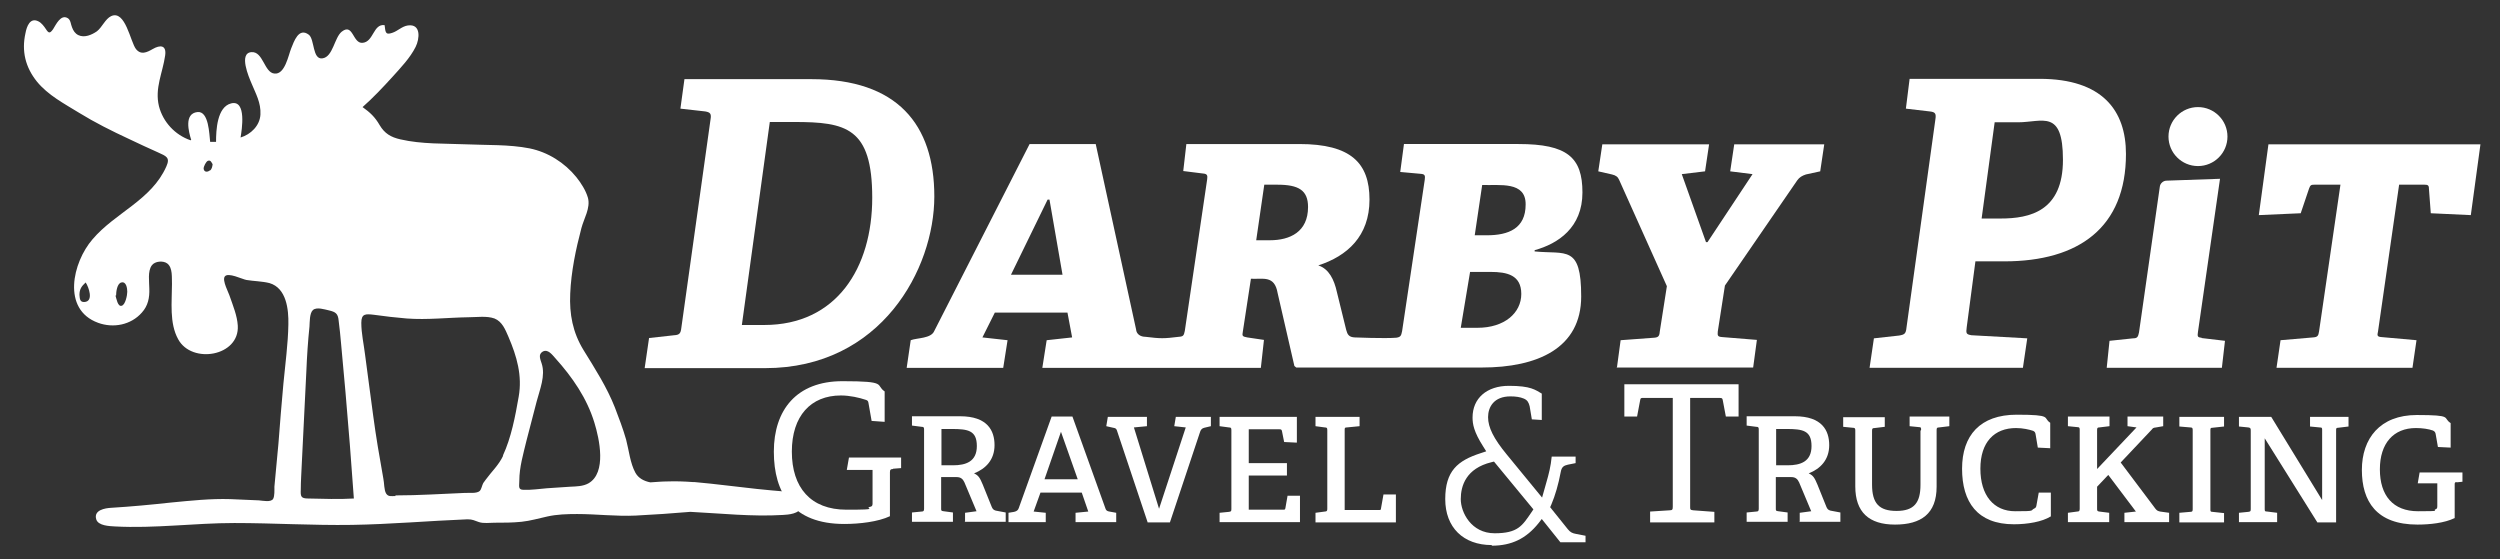 <?xml version="1.0" encoding="UTF-8"?>
<svg xmlns="http://www.w3.org/2000/svg" id="Layer_2" data-name="Layer 2" width="805.4" height="180.1" version="1.1" viewBox="0 0 805.4 180.1">
  <rect x="0" y="0" width="805.4" height="180.1" fill="#333333" stroke="none"/>
  <defs>
    <style>
      .cls-1 {
        fill: #fff;
        stroke-width: 0px;
      }
    </style>
  </defs>
  <path class="cls-1" d="M207.7,118.5l1.4-9.6,8.1-.9c1.7-.1,2.1-.6,2.3-2.4l9.4-67.1c.3-1.8,0-2.3-1.7-2.6l-8-.9,1.3-9.5h40.9c27.6,0,39.6,14.5,39.6,37.8s-17.1,55.3-54.5,55.3h-38.8ZM246.2,104.7c23.3,0,34.8-18.4,34.8-41s-8.4-24.4-25.2-24.4h-7.8l-9,65.4h7.2Z"></path>
  <path class="cls-1" d="M494.4,81v-.4c7.6-2.1,15.4-7.3,15.4-18.6s-4.9-15.6-20.6-15.6h-36.9l-1.2,9,6.6.6c1.3.1,1.5.5,1.3,1.9l-7.3,48.8c-.3,1.5-.5,1.9-1.9,2.1-3.8.3-13.4-.1-13.4-.1-1.8-.1-2.3-.9-2.7-2.4l-3-12.2c-.9-4.1-2.6-7.5-6-8.6,9.3-3,16.5-9.4,16.5-21.2s-6-17.9-22.6-17.9h-36.4l-1,8.7,6.4.8c1.3.1,1.5.6,1.3,1.9l-7.2,48.8c-.3,1.5-.5,1.8-1.9,1.9-4.9.6-5.9.6-10.8,0-1.5,0-2.9-.8-3-2.4-1-4.5-13-59.7-13-59.7h-21.3l-30.7,60.2c-1,2.5-5.5,2.2-7.6,3l-1.3,8.9h31.1l1.4-8.9-8.1-.9,4-8h23.4l1.5,8-8.2.9-1.4,8.9c17.8,0,52.6,0,70.4,0l1-9-5.4-.8c-1.5-.3-1.7-.4-1.4-1.9l2.6-17c3.9.2,7.6-1.2,8.6,4.6,0,0,5.4,23.5,5.4,23.5,0,0,.6.5.6.5h59.8c17.9,0,32-6.2,32-22.9s-4.9-13.5-15-14.5ZM325.7,88.5l11.8-24.2h.6l4.2,24.2h-16.7ZM409.1,77.4h-4.4l2.6-17.9h4.2c6.9,0,9.9,1.8,9.9,7.2,0,8-5.8,10.7-12.3,10.7ZM475.9,105.6h-5.3l3-18h6.6c5.3,0,9.9,1,9.9,7.1s-5.4,10.9-14.1,10.9ZM479.1,75.8h0s-4,0-4,0l2.4-16.2c5.6.2,14.1-1.3,14,6.3,0,7.7-5.5,9.9-12.5,9.9Z"></path>
  <path class="cls-1" d="M520.9,118.5l1.2-8.9,10.8-.8c1.3-.1,1.7-.5,1.8-1.9l2.3-14.7-15.4-34.3c-.4-.9-1-1.4-2.3-1.7l-4.4-1,1.3-8.7h34.4l-1.3,8.7-7.5.9,7.8,21.9h.5l14.5-21.9-7.2-.9,1.3-8.7h29l-1.3,8.7-4.6,1c-1.2.4-2.1.9-2.8,1.9l-23.3,33.9-2.3,14.8c-.1,1.3-.1,1.7,1.5,1.8l11.1.9-1.2,8.9h-44.1,0Z"></path>
  <path class="cls-1" d="M602.3,118.5l1.4-9.5,8.1-.9c1.8-.3,2.2-.6,2.4-2.6l9.3-67c.3-1.9,0-2.4-1.8-2.6l-7.7-.9,1.2-9.6h41.9c20.3,0,27.8,10.3,27.8,24.2,0,23.7-15.2,34.6-39.2,34.6h-9.3l-2.8,21.2c-.3,2.1-.1,2.3,1.5,2.6l18,1-1.4,9.5h-49.4ZM644.5,70.4c9.5,0,20.1-2.4,20.1-18.9s-6.6-12.1-14.5-12.1h-7.5l-4.2,31h6.2,0Z"></path>
  <path class="cls-1" d="M733.4,118.5l1.3-8.9,10.5-.9c1.4-.1,1.7-.5,1.9-1.9l6.9-47.3h-8.4c-1,0-1.3.1-1.7,1.2l-2.7,8-13.5.6,3.1-22.8h68.3l-3.1,22.8-12.9-.6-.6-8c0-1-.4-1.2-1.4-1.2h-8.2l-6.8,47.3c-.3,1.3-.3,1.7,1.2,1.8l11.2,1-1.3,8.9h-43.8,0Z"></path>
  <path class="cls-1" d="M287.7,151.1c-.7,0-1,.2-1,1v14.2c-3.8,1.8-9.8,2.5-14.7,2.5-16.6,0-22.7-9.9-22.7-23.3s7.3-22.7,22.1-22.7,10.5,1.2,13.6,3.3v9.8l-4.2-.3-1-5.7c-.1-.6-.2-.9-.9-1.1-2.1-.7-5.1-1.4-8-1.4-9.7,0-15.8,6.6-15.8,18.1s6,18.7,17.6,18.7,5.6-.4,7.5-.9c.6-.1.9-.3.9-1v-10.9h-8.3l.7-4h16.8v3.4l-2.6.2h0Z"></path>
  <path class="cls-1" d="M310.9,168.2v-3l3.7-.5-3.9-9.3c-.5-1.1-1.2-1.7-2.5-1.7h-5v10.1c0,.7,0,.8.8.9l3,.4v3h-13.2v-3l3.1-.3c.6,0,.8-.2.8-.9v-25.5c0-.7-.1-.9-.8-.9l-3.1-.4v-3h15.5c8.8,0,11.1,4.6,11.1,9.3s-2.8,7.6-6.6,9.1c1.5.7,1.9,1.5,2.8,3.6l2.9,7.2c.3.7.6,1,1.3,1.2l3.2.6v3h-13.3ZM307,149.9c4.2,0,7.7-1.2,7.7-6.2s-2.8-5.5-8.1-5.5h-3.3v11.7h3.7Z"></path>
  <path class="cls-1" d="M346.5,168.2v-3l4.1-.4-2.1-6.1h-13.3l-2.2,6.1,3.9.4v3h-12v-3l1.8-.3c.9-.2,1.3-.6,1.5-1.2l10.6-29.5h6.7l10.7,29.8c.2.5.6.7,1.2.8l2.2.4v3h-13ZM341.8,139.1h0l-5.3,15.3h10.7l-5.4-15.3h0Z"></path>
  <path class="cls-1" d="M369.7,168.2l-9.9-29.6c-.2-.6-.6-.7-1.2-.8l-2.2-.5.5-3h12.6v3l-4.2.4,8.1,26.2,8.6-26.2-3.7-.4.5-3h11.3v3l-2.1.5c-.8.2-1.2.6-1.5,1.7l-9.6,28.8h-7.2,0Z"></path>
  <path class="cls-1" d="M392.9,168.2v-3l3-.3c.7-.1.8-.2.8-.9v-25.4c0-.7-.1-.9-.8-.9l-3-.4v-3h24.9v8.3l-4.1-.2-.7-3.5c-.1-.5-.3-.6-.8-.6h-9.9v10.9h12.3v4h-12.3v11h11c.6,0,.7,0,.8-.5l.7-4h4v8.5h-25.9Z"></path>
  <path class="cls-1" d="M423.8,168.2v-3l3-.4c.7,0,.8-.3.8-.9v-25.3c0-.7-.1-.9-.8-.9l-3-.4v-3h14.2v3l-4.1.4c-.7,0-.7.2-.7.9v25.7h11c.5,0,.7,0,.7-.5l.8-4.5h4v9h-25.9Z"></path>
  <path class="cls-1" d="M531.6,168.2v-3.4l6.3-.4c.9,0,1-.3,1-1.2v-35h-9.5c-.7,0-.9,0-1,.7l-1,5.3h-4.1v-10.4h36.8v10.4h-4.1l-1-5.3c-.1-.6-.3-.7-1-.7h-9.5v35c0,.9,0,1.1,1,1.2l6.8.5v3.4h-20.7Z"></path>
  <path class="cls-1" d="M579.8,168.2v-3l3.7-.5-3.9-9.3c-.5-1.1-1.2-1.7-2.5-1.7h-5v10.1c0,.7,0,.8.8.9l3,.4v3h-13.2v-3l3.1-.3c.6,0,.8-.2.8-.9v-25.5c0-.7-.1-.9-.8-.9l-3.1-.4v-3h15.5c8.8,0,11.1,4.6,11.1,9.3s-2.8,7.6-6.6,9.1c1.5.7,1.9,1.5,2.8,3.6l2.9,7.2c.3.7.6,1,1.3,1.2l3.2.6v3h-13.3ZM575.9,149.9c4.2,0,7.7-1.2,7.7-6.2s-2.8-5.5-8.1-5.5h-3.3v11.7h3.7Z"></path>
  <path class="cls-1" d="M618.9,138.5c0-.7,0-.9-.7-.9l-3-.3v-3.1h12.8v3.1l-3.3.4c-.7,0-.8.2-.8.9v18.2c0,8.7-5,12.2-13.4,12.2s-12.8-4-12.8-12.3v-18c0-.7-.1-.9-.9-.9l-3-.3v-3.1h13.4v3.1l-3.3.4c-.7,0-.8.2-.8.9v17.3c0,6.1,2.3,8.5,7.9,8.5s7.7-2.6,7.7-8.4v-17.4h0Z"></path>
  <path class="cls-1" d="M660.6,166.4c-2.7,1.7-7.4,2.5-11.8,2.5-11.8,0-16.7-7.2-16.7-17.9s5.8-17.4,17.6-17.4,8.3,1,10.8,2.6v8.2l-4-.2-.7-4.2c-.1-.6-.2-.9-.8-1.2-1.2-.4-3.3-.9-5.5-.9-7,0-11.5,4.5-11.5,13.1s4.3,13.7,11.2,13.7,4.7-.2,6.2-.9c.4-.2.6-.4.7-1.2l.7-3.9h3.9v7.7h0Z"></path>
  <path class="cls-1" d="M684.4,168.2v-3l3.7-.4-8.9-11.8-3.6,3.8v7c0,.7,0,.9.7,1l3.2.4v3h-13.3v-3l3-.4c.6,0,.8-.2.8-.9v-25.4c0-.7-.1-.9-.8-.9l-3-.3v-3.1h13.4v3.1l-3.3.4c-.6,0-.7.2-.7.9v12.5l12.7-13.4-2.9-.4v-3.1h11.5v3.1l-2.3.4c-.9.1-1,.2-1.4.7l-10,10.6,11.2,14.9c.5.6.7.7,1.5.9l2.9.4v3h-14.2Z"></path>
  <path class="cls-1" d="M702.1,168.2v-3l3.5-.3c.7,0,.8-.2.8-.9v-25.4c0-.7-.1-.9-.8-.9l-3.5-.3v-3.1h14.4v3.1l-3.7.4c-.7,0-.7.2-.7.9v25.3c0,.7,0,.9.7.9l3.7.4v3h-14.4Z"></path>
  <path class="cls-1" d="M746.5,168.2l-16.9-27v22.7c0,.7,0,.9.8.9l3.2.4v3h-12.3v-3l3-.3c.7-.1.8-.2.8-.9v-25.3c0-.7-.1-.9-.8-1l-3-.3v-3.1h10.4l16.4,26.8v-22.5c0-.7,0-.9-.8-.9l-3.1-.3v-3.1h12.4v3.1l-3.3.4c-.7,0-.7.2-.7.9v29.6h-6.1Z"></path>
  <path class="cls-1" d="M791.5,155.3c-.6,0-.7.2-.7.7v10.9c-3.3,1.6-8,2.1-12,2.1-13.2,0-17.9-7.5-17.9-17.6s5.8-17.7,17.7-17.7,8.2.9,10.9,2.6v7.9l-4.1-.2-.7-4c-.1-.7-.3-1-.9-1.3-1.4-.5-3.4-.8-5.5-.8-7.2,0-11.6,4.9-11.6,13.3s4.2,13.5,12.3,13.5,4.5-.2,5.6-.6c.5-.2.6-.4.6-1.1v-7.3h-6.3l.6-3.5h13.8v3l-2,.2h0Z"></path>
  <path class="cls-1" d="M253.4,158.4c-6.4-.5-12.8-1.2-19.3-2-3.4-.4-6.9-.8-10.4-1.1h0c-.2,0-.3,0-.5,0-2.7-.2-5.5-.3-8.2-.2-1.8,0-3.7.2-5.5.3-2-.4-3.8-1.3-4.8-3.1-1.7-3.1-2.1-7.3-3-10.7-1-3.5-2.3-6.9-3.6-10.3-2.6-6.6-6.4-12.5-10.1-18.5-3.5-5.7-4.6-11.6-4.3-18.2.3-7.1,1.8-14.3,3.6-21.1.8-3.1,3-6.5,2.1-9.8-.7-2.4-2.2-4.7-3.7-6.6-3.8-4.7-9.2-8.1-15.1-9.3-6.6-1.3-13.7-1-20.3-1.3-7-.3-14.4,0-21.3-1.6-3.1-.7-5.1-1.9-6.7-4.6-1.5-2.6-3.1-4.1-5.5-5.8,3.4-3,6.6-6.4,9.6-9.7,2.7-3,5.7-6.1,7.5-9.7,1.3-2.6,1.8-7.5-2.5-6.9-2,.3-3.2,1.8-5.1,2.4-2.3.8-2.1-.5-2.4-2.5-3.7-.5-3.5,5.4-7.1,5.7-3.2.3-3-6.5-6.7-3.6-2.4,1.9-2.8,8.1-6.2,8.6-3.3.5-2.5-6.1-4.4-7.6-3.3-2.5-4.8,2.2-5.7,4.4-.9,2.2-2,8.5-5.4,8.1-3.3-.3-3.6-7.2-7.4-6.9-4.2.3-.8,8.1,0,10,1.4,3.4,3.1,6.3,2.9,10.1-.2,3.6-3.1,6.4-6.4,7.4.4-2.4,2-12.2-3-11-4.6,1.1-4.9,8.7-4.9,12.4h-1.9c-.3-2.4-.4-10-4.1-9.6-4.4.5-2.8,6.4-2,9,0,0-.1,0-.2.1-5-1.7-8.9-5.9-10.2-11-1.4-5.8,1.2-10.7,2-16.3.5-3.4-1.6-3.5-4-2.1-1.9,1.1-3.8,2-5.4,0-1.8-2.3-3.4-12.7-8-10.6-1.9.9-2.9,3.6-4.6,4.9-1.6,1.1-4,2.2-6,1.2-1-.5-1.6-1.4-2-2.5-.4-.9-.4-2.3-1.3-2.9-2.3-1.5-3.9,2.1-4.8,3.5-1,1.4-1.4,1.4-2.3,0-.6-.9-1.4-2-2.4-2.5-2.7-1.4-3.8,1.6-4.2,3.8-1.3,5.8,0,11,3.7,15.6,3.6,4.4,8.8,7.1,13.5,10,5.2,3.2,10.6,5.9,16.2,8.5,3.1,1.5,6.2,2.9,9.3,4.3,2.6,1.2,4,1.6,2.7,4.5-4.8,10.9-16.5,14.9-23.8,23.5-6.4,7.4-10,22.6,1.8,26.9,4.9,1.8,10.6.7,14.1-3.3,2-2.2,2.5-4.8,2.4-7.7,0-2.2-.6-5.6.8-7.5,1-1.4,3.7-1.6,5-.6,1.8,1.4,1.4,4.6,1.5,6.6,0,5.7-.9,12.6,2,17.8,4.4,8.1,19.8,5.5,19.2-4.4-.2-3.2-1.5-6.3-2.5-9.2-.4-1.4-2.6-5.3-1.7-6.6,1-1.5,5.7.9,7,1.1,2.4.4,5,.4,7.4,1,5.5,1.6,6.2,8.5,6.1,13.3-.1,6.3-1,12.7-1.6,19.1-.6,6.4-1.1,12.9-1.6,19.3-.3,3.2-.6,6.4-.9,9.6-.1,1.4-.3,2.9-.4,4.3,0,1,.1,3-.4,3.9-.7,1.2-3.3.6-4.6.5-3.1-.1-6.2-.3-9.2-.4-6.4-.2-12.8.5-19.1,1.1-6.4.7-12.8,1.3-19.3,1.7-1.9.1-5.7.7-4.8,3.7.6,2.1,4.3,2.2,6,2.3,12.8.7,25.7-1.1,38.5-1.1,12.6,0,25.2.8,37.9.6,12.4-.2,24.8-1.3,37.2-1.8,1.7,0,2.2.4,3.7.9,1.5.5,3.5.2,5,.2,2.9,0,5.8,0,8.7-.3,2.9-.3,5.5-1.1,8.3-1.7,3.1-.7,6.4-.8,9.6-.8,6.3,0,12.6.8,18.9.5,5.9-.3,11.7-.7,17.6-1.2,9.9.5,19.9,1.6,29.8,1,1.7-.1,5.4-.3,6-2.7.9-3.5-2.9-4.2-4.8-4.3h0ZM27.1,97.3c-1.3,0-1.4-.9-1.5-2.3,0-1.9.7-2.8,2-4,1,1.5,2.7,6.2-.5,6.3ZM39.2,98.5c-1.3.4-1.7-2.4-2-3.3,0,0,.2,0,.2,0,0-1.1.3-3.9,1.7-4.2,1.6-.4,1.9,1.9,1.9,3,0,1.1-.6,4.2-1.8,4.5ZM67.6,54.9c-.9.7-1.9.5-2-.6,0-.7.8-2.3,1.4-2.5.9-.3,1.1.5,1.5,1.1-.1.7-.2,1.5-.8,2h0ZM99.3,160.6c-2.4,0-2.5-.7-2.4-2.9,0-2.6.2-5.2.3-7.8.5-10.1,1-20.3,1.5-30.4.2-4.8.5-9.5,1-14.3.1-1.4,0-4.3,1.1-5.3,1.2-1.1,3.8-.2,5.2.1,2.1.5,2.9,1,3.1,3.3.3,2.5.6,5,.8,7.6.5,5.1.9,10.3,1.4,15.4,1,11.4,1.9,22.9,2.7,34.3-4.9.3-9.8.1-14.7,0h0ZM162.1,146.8c-1.4,3-3.7,5.1-5.6,7.7-.3.4-.5.7-.8,1.1-.4.7-.6,2-1.1,2.5-.9,1-3.6.6-4.9.7-7.4.3-14.8.8-22.3.8,0,0,0,.2,0,.2-1.3,0-2.3.3-3-.8-.7-1.1-.6-3.5-.9-4.8-.6-3.5-1.2-6.9-1.8-10.4-1.1-6.6-1.9-13.2-2.8-19.8-.4-3.3-.9-6.5-1.3-9.8-.4-3.3-1.2-6.8-1.2-10.2,0-3,1.4-2.9,4-2.6,3.5.5,7.1.9,10.6,1.2,6.7.5,13.3-.3,20-.4,2.6,0,5.8-.5,8.3.4,2.5,1,3.5,3.6,4.5,5.9,2.7,6.3,4.5,12.5,3.3,19.3-1.1,6.3-2.4,13.2-5.1,19h0ZM189.6,155.7c-1.8,1-3.9,1-5.9,1.1-2.5.2-5,.3-7.5.5-2.5.2-5,.6-7.5.5-1.9,0-1.4-1.2-1.4-2.9,0-4.4,1.3-8.7,2.3-12.9,1.1-4.2,2.2-8.5,3.3-12.7,1-3.8,2.9-8.3,1.6-12.2-.4-1.3-1.2-2.9.3-3.8,1.7-1,3.1,1,4.1,2.1,5.5,6.1,10.2,12.9,12.6,20.8,1.6,5.2,4,16.1-1.9,19.5h0Z"></path>
  <path class="cls-1" d="M480.6,175.6c-9.2,0-15-5.7-15-14.8s4-12.4,11.4-14.8l1.8-.6-1-1.6c-3-4.7-3.4-7.2-3.4-9.3,0-6.2,4.6-10.2,11.7-10.2s8.5,1.3,10.6,2.5v8.5l-3.2-.2-.7-4.2c-.3-1.2-.7-2-1.9-2.5-1.2-.5-2.6-.7-4.3-.7-5.3,0-7.2,3.4-7.2,6.7s1.8,6.9,6,12l11.4,13.9,1.3-4.6c.9-3.1,1.5-5.5,1.8-8.6h7.7v2.1l-2.5.5c-1.3.3-2,.7-2.3,2.4-.7,3.8-1.8,7.6-3,10.4l-.4.9,5.7,7.1c.8,1,1.5,1.3,2.6,1.5l3.1.6v2.1h-8.1l-6-7.5-1,1.3c-4,5-8.7,7.3-15.1,7.3ZM480.5,148.9c-8.2,2-9.9,7.6-9.9,11.9s3.4,11,10.9,11,8.9-2.4,11.9-6.8l.6-.9-12.7-15.4-.8.2Z"></path>
  <path class="cls-1" d="M709.3,108.8c-1.4-.1-1.4-.4-1.2-1.9l7.1-49.3-17.2.6c-1.1,0-2.1.9-2.2,2l-6.7,46.9c-.3,1.4-.5,1.9-1.9,1.9l-7.6.8-.9,8.7h37.1l1-8.7-7.6-.9Z"></path>
  <circle class="cls-1" cx="708.1" cy="44" r="9.5"></circle>
</svg>
